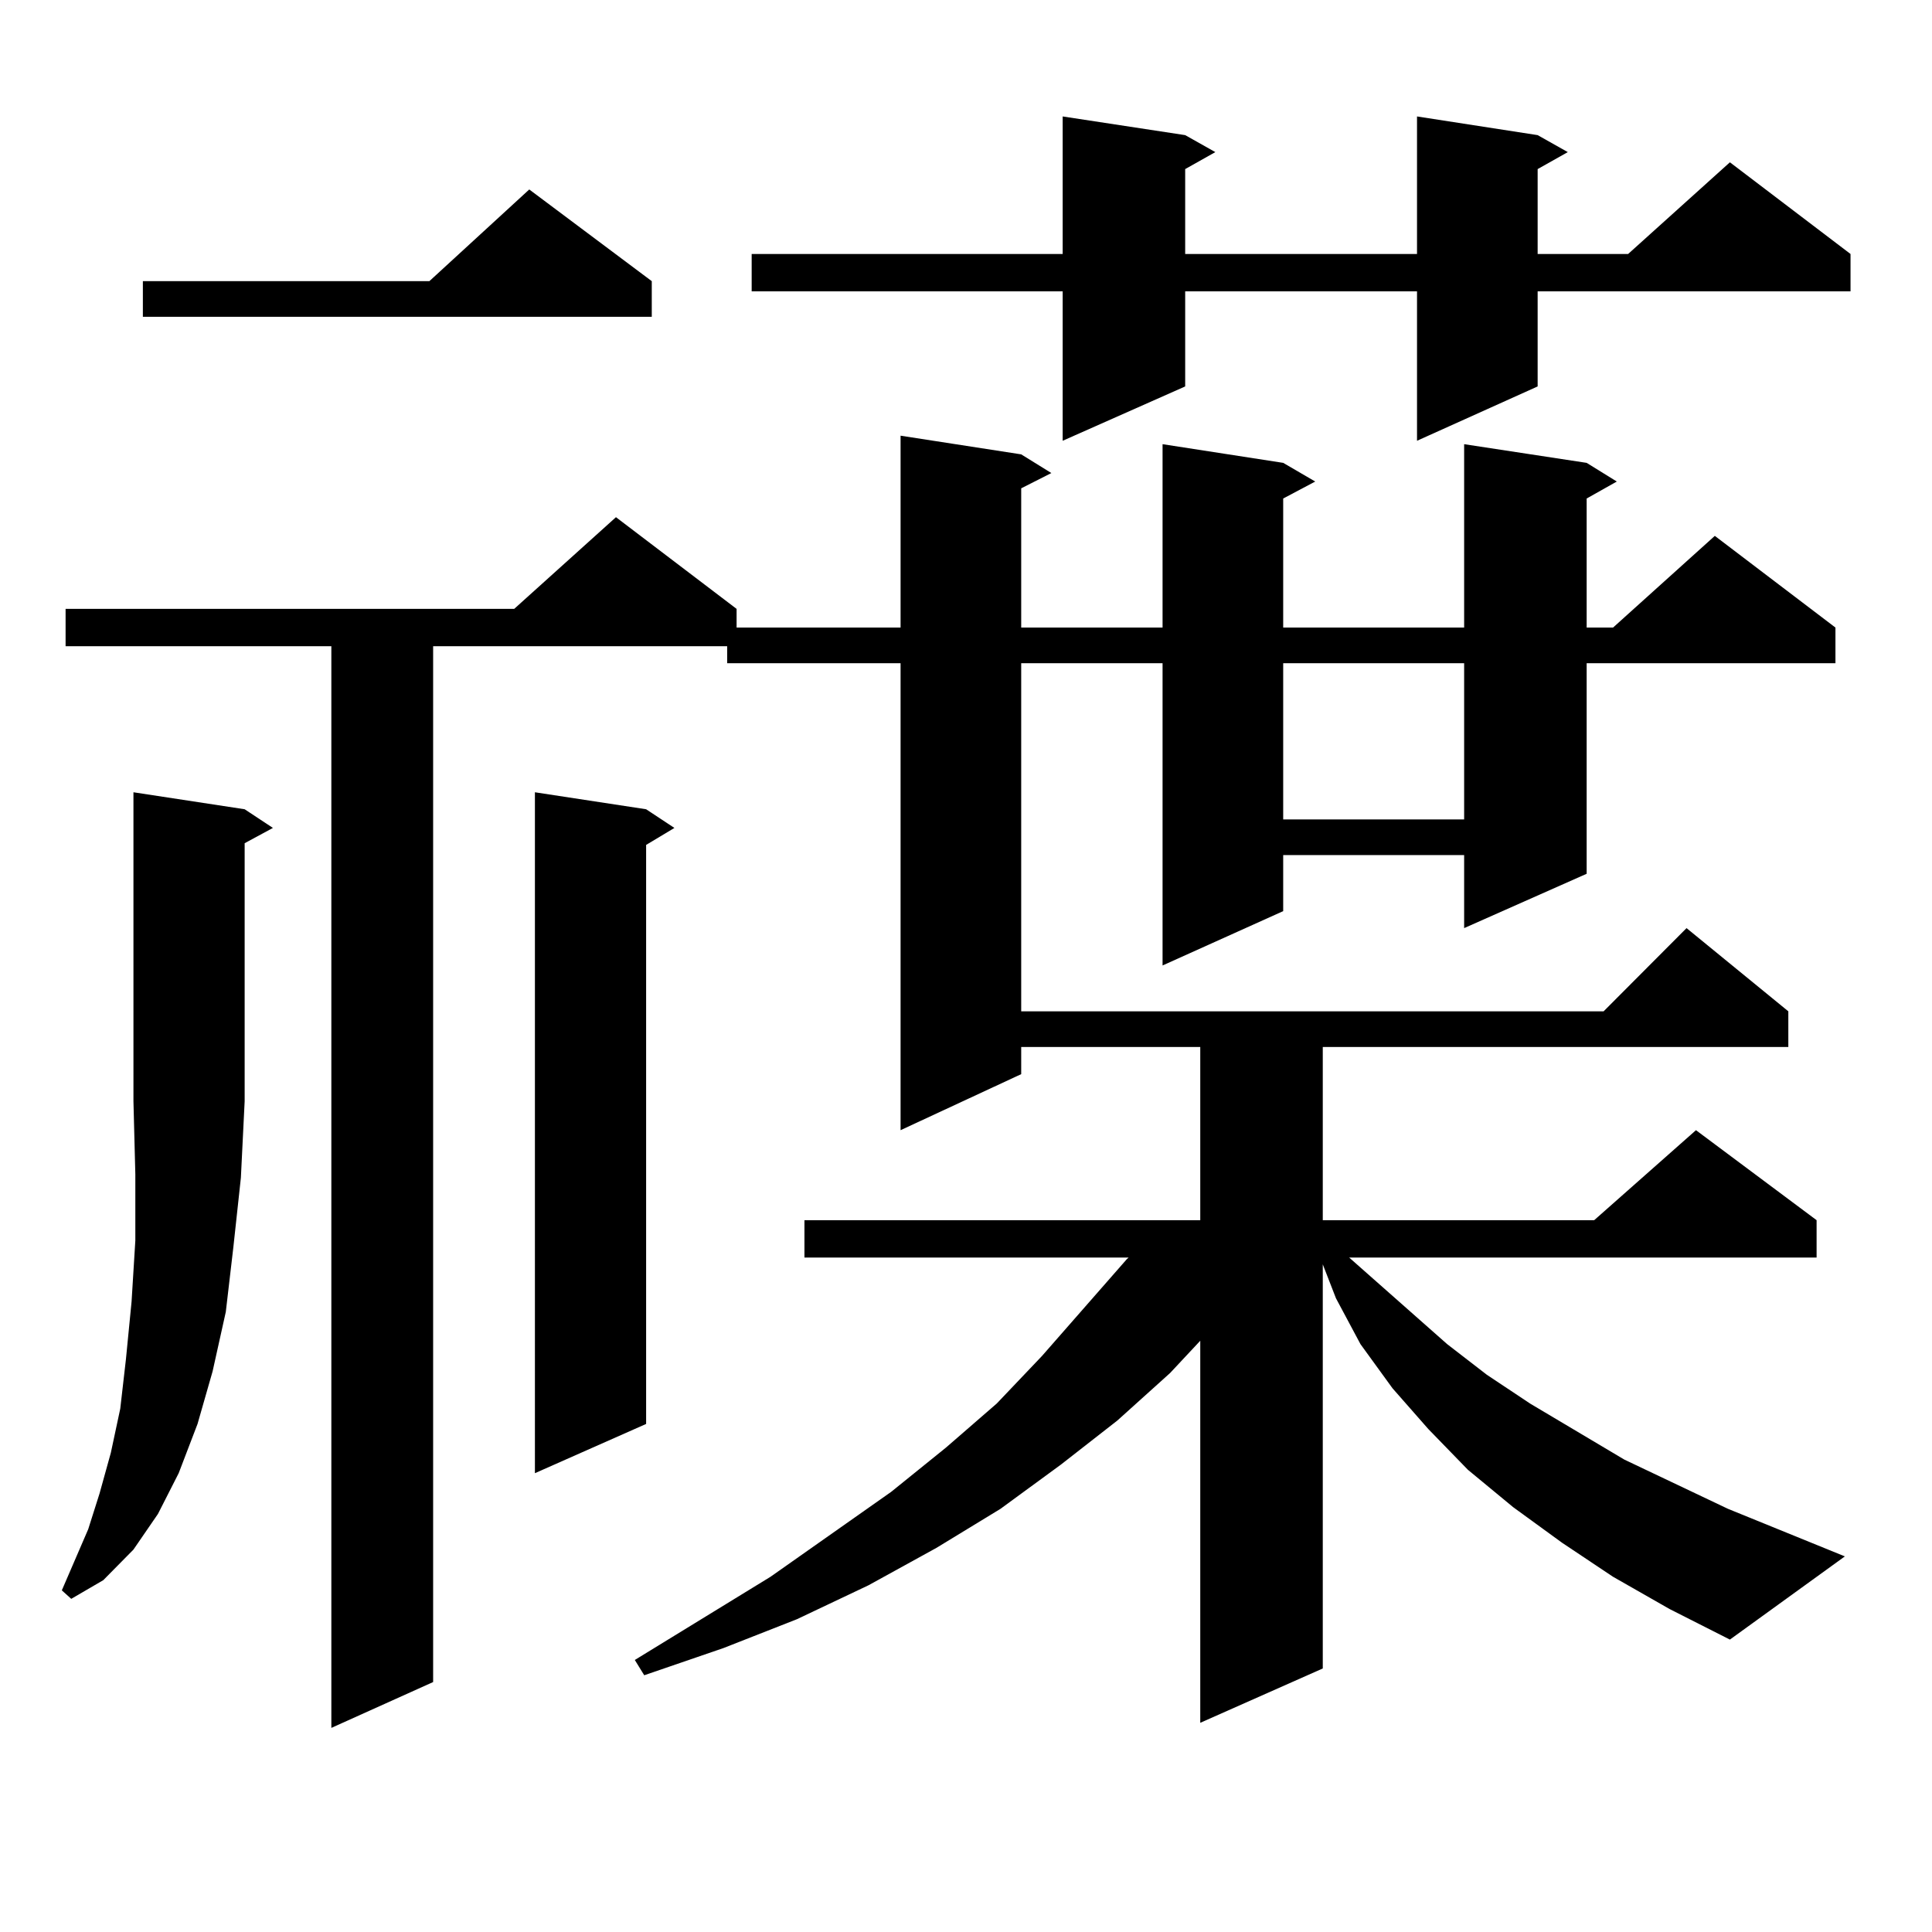 <?xml version="1.0" encoding="utf-8"?>
<!-- Generator: Adobe Illustrator 16.0.0, SVG Export Plug-In . SVG Version: 6.00 Build 0)  -->
<!DOCTYPE svg PUBLIC "-//W3C//DTD SVG 1.1//EN" "http://www.w3.org/Graphics/SVG/1.1/DTD/svg11.dtd">
<svg version="1.1" id="图层_1" xmlns="http://www.w3.org/2000/svg" xmlns:xlink="http://www.w3.org/1999/xlink" x="0px" y="0px"
	 width="1000px" height="1000px" viewBox="0 0 1000 1000" enable-background="new 0 0 1000 1000" xml:space="preserve">
<path d="M126.631,418.867l14.634,9.668l-14.634,7.91v133.594l-1.951,39.551l-3.902,36.035l-3.902,33.398l-6.829,30.762
	l-7.805,27.246l-9.756,25.488l-10.731,21.094L69.071,802.07l-15.609,15.82l-16.585,9.668l-4.878-4.395l6.829-15.82l6.829-15.82
	l5.854-18.457l5.854-21.094l4.878-22.852l2.927-25.488l2.927-29.883l1.951-31.641v-34.277l-0.976-37.793V410.078L126.631,418.867z
	 M834.906,816.133l-26.341-17.578L783.2,780.098l-23.414-19.336l-20.487-21.094l-18.536-21.094l-16.585-22.852l-12.683-23.73
	l-6.829-17.578v209.18l-63.413,28.125V693.965l-15.609,16.699l-27.316,24.609l-29.268,22.852l-31.219,22.852l-33.17,20.215
	l-35.121,19.336l-37.072,17.578l-38.048,14.941l-40.975,14.063l-4.878-7.91l70.242-43.066l62.438-43.945l28.292-22.852
	l26.341-22.852l23.414-24.609l43.901-50.098l0.976-0.879H416.38v-19.336h204.873v-89.648h-92.681v14.063l-62.438,29.004V343.281
	h-89.754v-8.789H224.189v536.133l-52.682,23.73V334.492H33.95v-19.336H266.14l52.682-47.461l62.438,47.461v9.668h84.876v-99.316
	l62.438,9.668l15.609,9.668l-15.609,7.91v72.07h73.169v-94.922l62.438,9.668l16.585,9.668l-16.585,8.789v66.797h93.656v-94.922
	l63.413,9.668l15.609,9.668l-15.609,8.789v66.797h13.658l52.682-47.461l62.438,47.461v18.457H821.248v108.984l-63.413,28.125
	v-37.793h-93.656v29.004l-62.438,28.125V343.281h-73.169v180.176h301.456l42.926-43.066l52.682,43.066v18.457h-240.97v89.648H825.15
	l52.682-46.582l62.438,46.582v19.336H698.324l50.73,44.824l20.487,15.82l22.438,14.941l48.779,29.004l53.657,25.488l60.486,24.609
	l-59.511,43.066l-31.219-15.82L834.906,816.133z M337.357,145.527v18.457H73.949v-18.457h148.289l51.706-47.461L337.357,145.527z
	 M334.431,418.867l14.634,9.668l-14.634,8.789v299.707l-57.56,25.488V410.078L334.431,418.867z M795.883,69.941l15.609,8.789
	l-15.609,8.789v43.945h46.828l52.682-47.461l62.438,47.461v19.336H795.883v49.219l-62.438,28.125v-77.344H613.448v49.219
	l-63.413,28.125v-77.344H389.063v-19.336h160.972V60.273l63.413,9.668l15.609,8.789l-15.609,8.789v43.945h119.997V60.273
	L795.883,69.941z M664.179,343.281v80.859h93.656v-80.859H664.179z"/>
</svg>
